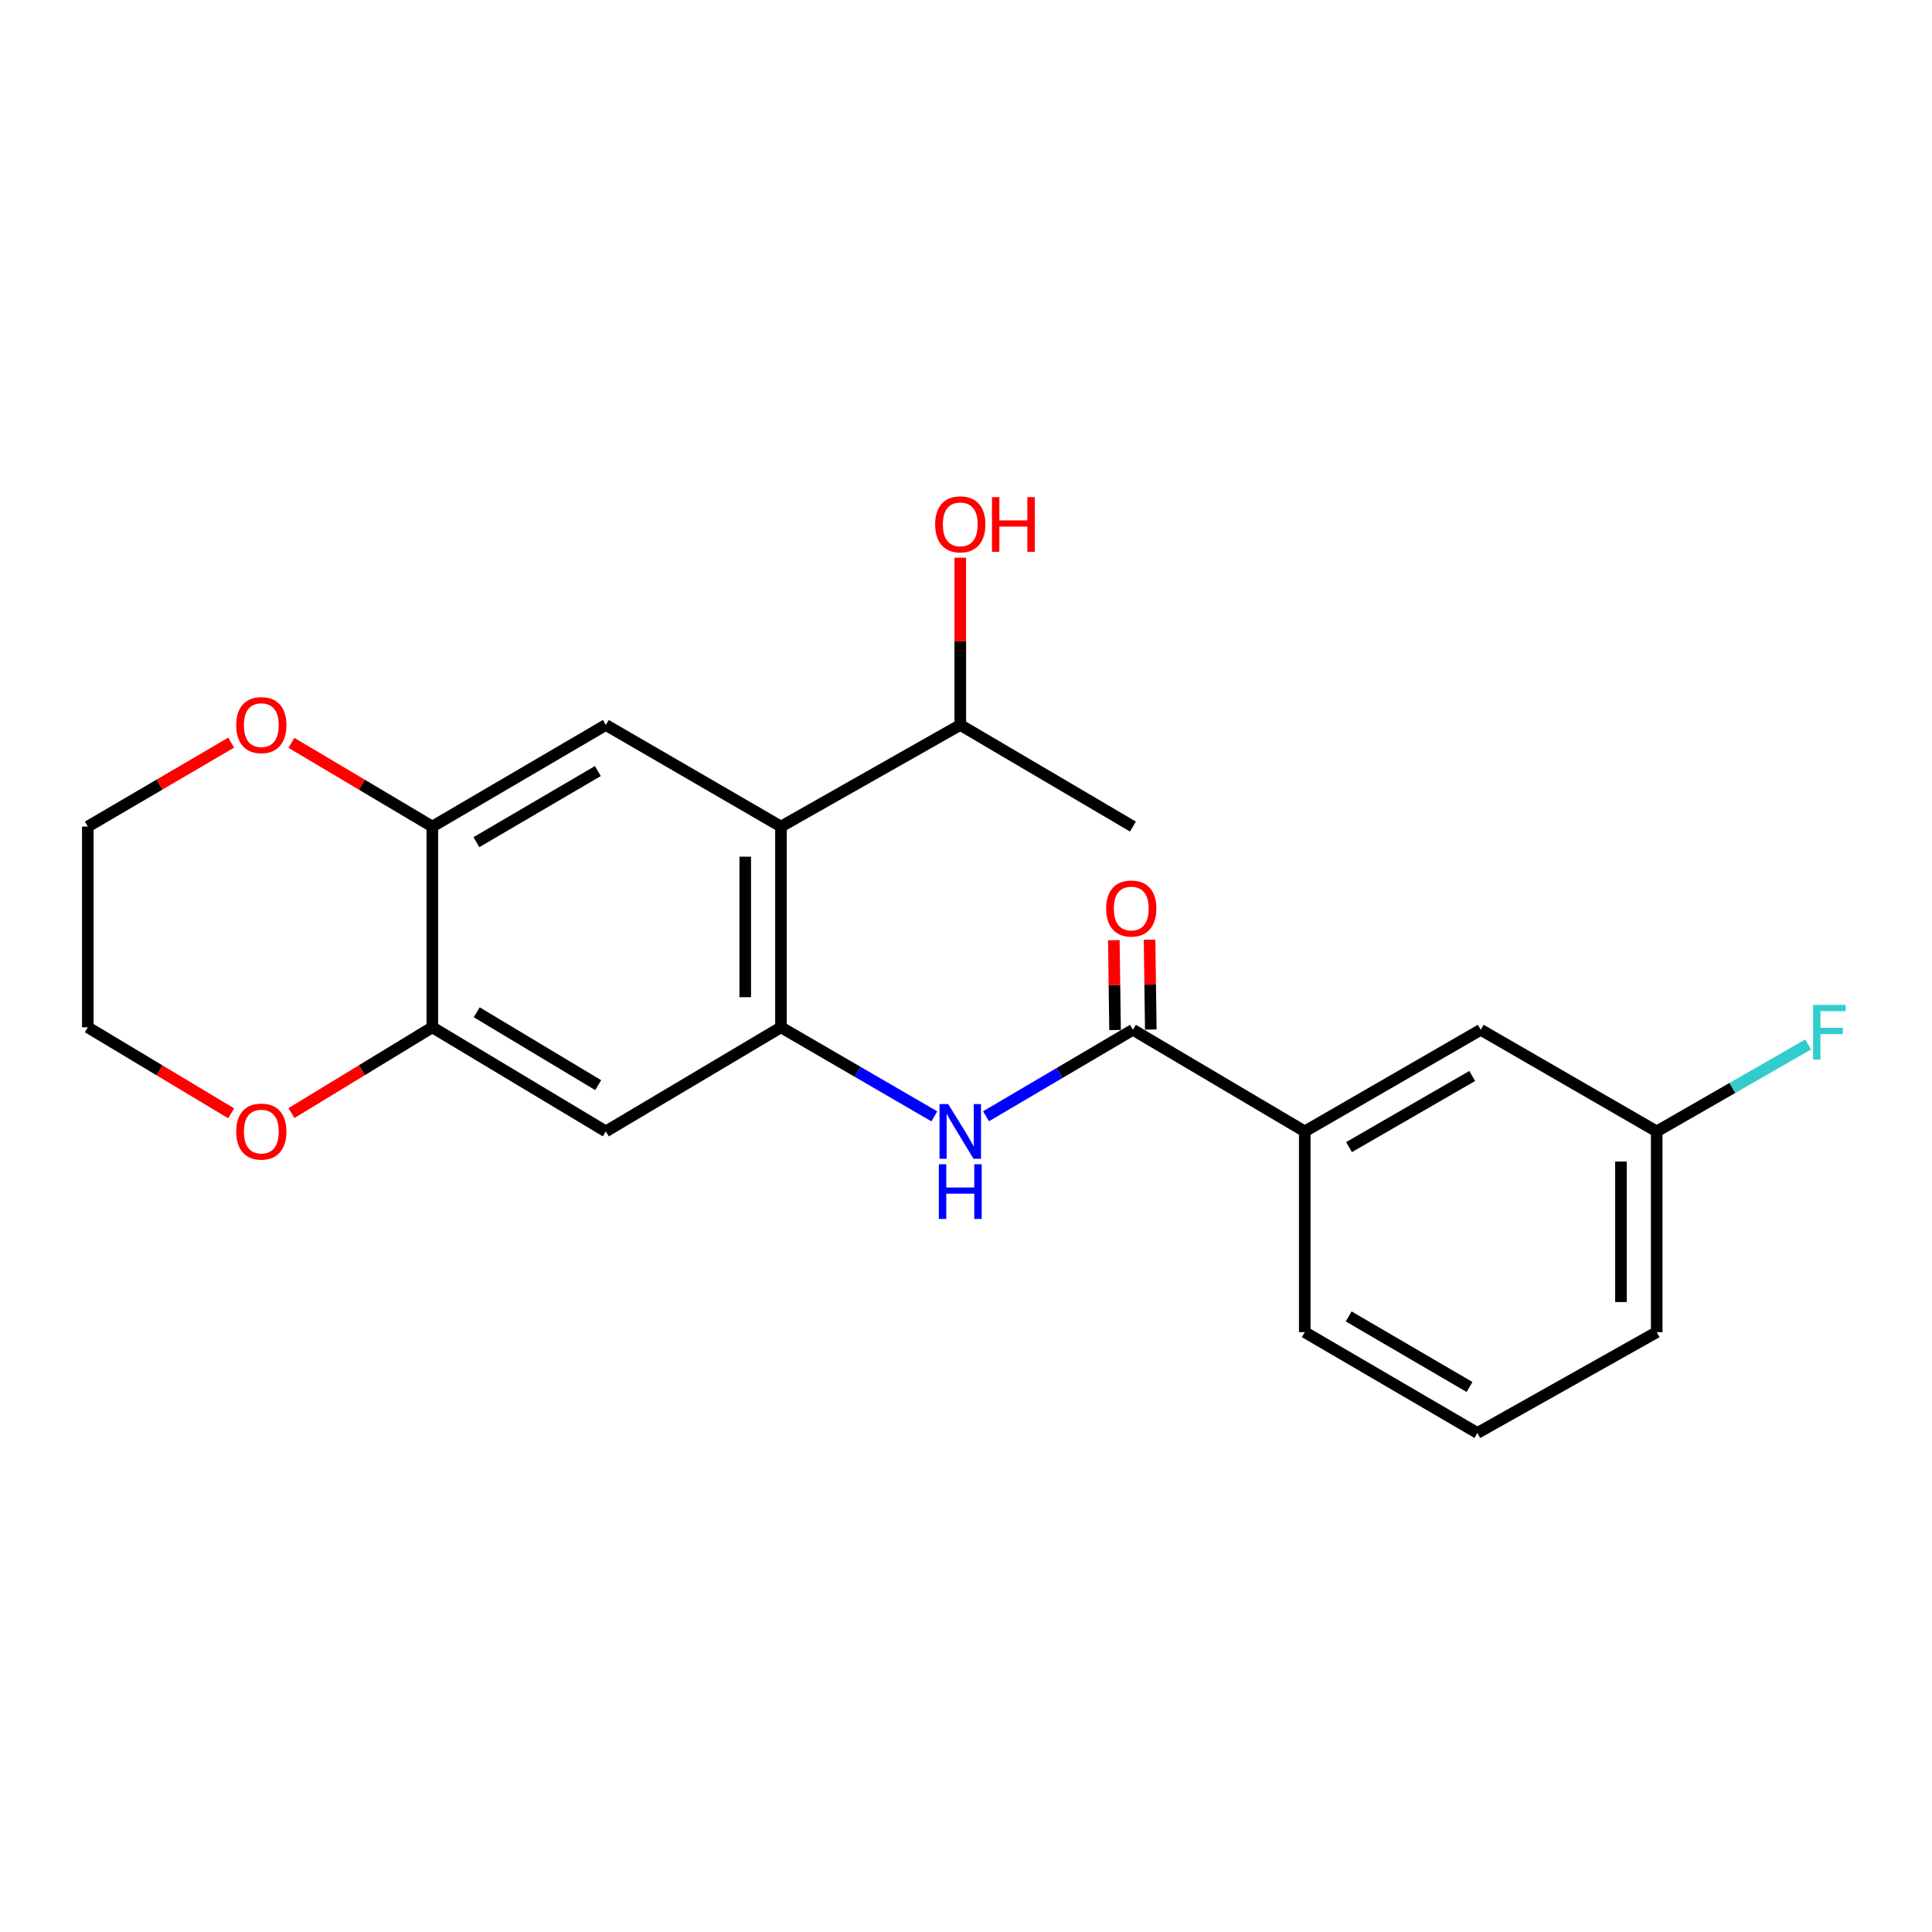 <?xml version='1.0' encoding='iso-8859-1'?>
<svg version='1.1' baseProfile='full'
              xmlns='http://www.w3.org/2000/svg'
                      xmlns:rdkit='http://www.rdkit.org/xml'
                      xmlns:xlink='http://www.w3.org/1999/xlink'
                  xml:space='preserve'
width='1000px' height='1000px' viewBox='0 0 1000 1000'>
<!-- END OF HEADER -->
<rect style='opacity:1.0;fill:#FFFFFF;stroke:none' width='1000' height='1000' x='0' y='0'> </rect>
<path class='bond-0' d='M 404.229,531.735 L 404.229,427.83' style='fill:none;fill-rule:evenodd;stroke:#000000;stroke-width:6px;stroke-linecap:butt;stroke-linejoin:miter;stroke-opacity:1' />
<path class='bond-0' d='M 385.733,516.149 L 385.733,443.416' style='fill:none;fill-rule:evenodd;stroke:#000000;stroke-width:6px;stroke-linecap:butt;stroke-linejoin:miter;stroke-opacity:1' />
<path class='bond-2' d='M 404.229,531.735 L 443.921,554.78' style='fill:none;fill-rule:evenodd;stroke:#000000;stroke-width:6px;stroke-linecap:butt;stroke-linejoin:miter;stroke-opacity:1' />
<path class='bond-2' d='M 443.921,554.78 L 483.613,577.825' style='fill:none;fill-rule:evenodd;stroke:#0000FF;stroke-width:6px;stroke-linecap:butt;stroke-linejoin:miter;stroke-opacity:1' />
<path class='bond-4' d='M 404.229,531.735 L 313.58,585.619' style='fill:none;fill-rule:evenodd;stroke:#000000;stroke-width:6px;stroke-linecap:butt;stroke-linejoin:miter;stroke-opacity:1' />
<path class='bond-3' d='M 404.229,427.83 L 313.58,375.241' style='fill:none;fill-rule:evenodd;stroke:#000000;stroke-width:6px;stroke-linecap:butt;stroke-linejoin:miter;stroke-opacity:1' />
<path class='bond-12' d='M 404.229,427.83 L 497.036,375.241' style='fill:none;fill-rule:evenodd;stroke:#000000;stroke-width:6px;stroke-linecap:butt;stroke-linejoin:miter;stroke-opacity:1' />
<path class='bond-1' d='M 586.401,533.019 L 548.385,555.395' style='fill:none;fill-rule:evenodd;stroke:#000000;stroke-width:6px;stroke-linecap:butt;stroke-linejoin:miter;stroke-opacity:1' />
<path class='bond-1' d='M 548.385,555.395 L 510.369,577.771' style='fill:none;fill-rule:evenodd;stroke:#0000FF;stroke-width:6px;stroke-linecap:butt;stroke-linejoin:miter;stroke-opacity:1' />
<path class='bond-7' d='M 586.401,533.019 L 675.344,585.619' style='fill:none;fill-rule:evenodd;stroke:#000000;stroke-width:6px;stroke-linecap:butt;stroke-linejoin:miter;stroke-opacity:1' />
<path class='bond-10' d='M 595.648,532.892 L 595.328,509.631' style='fill:none;fill-rule:evenodd;stroke:#000000;stroke-width:6px;stroke-linecap:butt;stroke-linejoin:miter;stroke-opacity:1' />
<path class='bond-10' d='M 595.328,509.631 L 595.009,486.369' style='fill:none;fill-rule:evenodd;stroke:#FF0000;stroke-width:6px;stroke-linecap:butt;stroke-linejoin:miter;stroke-opacity:1' />
<path class='bond-10' d='M 577.154,533.146 L 576.835,509.885' style='fill:none;fill-rule:evenodd;stroke:#000000;stroke-width:6px;stroke-linecap:butt;stroke-linejoin:miter;stroke-opacity:1' />
<path class='bond-10' d='M 576.835,509.885 L 576.515,486.623' style='fill:none;fill-rule:evenodd;stroke:#FF0000;stroke-width:6px;stroke-linecap:butt;stroke-linejoin:miter;stroke-opacity:1' />
<path class='bond-22' d='M 313.58,375.241 L 223.773,427.83' style='fill:none;fill-rule:evenodd;stroke:#000000;stroke-width:6px;stroke-linecap:butt;stroke-linejoin:miter;stroke-opacity:1' />
<path class='bond-22' d='M 309.455,399.09 L 246.59,435.902' style='fill:none;fill-rule:evenodd;stroke:#000000;stroke-width:6px;stroke-linecap:butt;stroke-linejoin:miter;stroke-opacity:1' />
<path class='bond-6' d='M 313.58,585.619 L 223.773,531.735' style='fill:none;fill-rule:evenodd;stroke:#000000;stroke-width:6px;stroke-linecap:butt;stroke-linejoin:miter;stroke-opacity:1' />
<path class='bond-6' d='M 309.625,561.676 L 246.76,523.957' style='fill:none;fill-rule:evenodd;stroke:#000000;stroke-width:6px;stroke-linecap:butt;stroke-linejoin:miter;stroke-opacity:1' />
<path class='bond-5' d='M 223.773,427.83 L 223.773,531.735' style='fill:none;fill-rule:evenodd;stroke:#000000;stroke-width:6px;stroke-linecap:butt;stroke-linejoin:miter;stroke-opacity:1' />
<path class='bond-8' d='M 223.773,427.83 L 187.304,406.162' style='fill:none;fill-rule:evenodd;stroke:#000000;stroke-width:6px;stroke-linecap:butt;stroke-linejoin:miter;stroke-opacity:1' />
<path class='bond-8' d='M 187.304,406.162 L 150.835,384.494' style='fill:none;fill-rule:evenodd;stroke:#FF0000;stroke-width:6px;stroke-linecap:butt;stroke-linejoin:miter;stroke-opacity:1' />
<path class='bond-9' d='M 223.773,531.735 L 187.312,553.931' style='fill:none;fill-rule:evenodd;stroke:#000000;stroke-width:6px;stroke-linecap:butt;stroke-linejoin:miter;stroke-opacity:1' />
<path class='bond-9' d='M 187.312,553.931 L 150.852,576.127' style='fill:none;fill-rule:evenodd;stroke:#FF0000;stroke-width:6px;stroke-linecap:butt;stroke-linejoin:miter;stroke-opacity:1' />
<path class='bond-11' d='M 675.344,585.619 L 766.436,533.019' style='fill:none;fill-rule:evenodd;stroke:#000000;stroke-width:6px;stroke-linecap:butt;stroke-linejoin:miter;stroke-opacity:1' />
<path class='bond-11' d='M 698.257,593.746 L 762.021,556.926' style='fill:none;fill-rule:evenodd;stroke:#000000;stroke-width:6px;stroke-linecap:butt;stroke-linejoin:miter;stroke-opacity:1' />
<path class='bond-16' d='M 675.344,585.619 L 675.344,689.523' style='fill:none;fill-rule:evenodd;stroke:#000000;stroke-width:6px;stroke-linecap:butt;stroke-linejoin:miter;stroke-opacity:1' />
<path class='bond-23' d='M 119.659,384.377 L 82.557,406.104' style='fill:none;fill-rule:evenodd;stroke:#FF0000;stroke-width:6px;stroke-linecap:butt;stroke-linejoin:miter;stroke-opacity:1' />
<path class='bond-23' d='M 82.557,406.104 L 45.455,427.83' style='fill:none;fill-rule:evenodd;stroke:#000000;stroke-width:6px;stroke-linecap:butt;stroke-linejoin:miter;stroke-opacity:1' />
<path class='bond-18' d='M 119.643,576.248 L 82.549,553.991' style='fill:none;fill-rule:evenodd;stroke:#FF0000;stroke-width:6px;stroke-linecap:butt;stroke-linejoin:miter;stroke-opacity:1' />
<path class='bond-18' d='M 82.549,553.991 L 45.455,531.735' style='fill:none;fill-rule:evenodd;stroke:#000000;stroke-width:6px;stroke-linecap:butt;stroke-linejoin:miter;stroke-opacity:1' />
<path class='bond-13' d='M 766.436,533.019 L 857.506,585.619' style='fill:none;fill-rule:evenodd;stroke:#000000;stroke-width:6px;stroke-linecap:butt;stroke-linejoin:miter;stroke-opacity:1' />
<path class='bond-15' d='M 497.036,375.241 L 497.036,331.957' style='fill:none;fill-rule:evenodd;stroke:#000000;stroke-width:6px;stroke-linecap:butt;stroke-linejoin:miter;stroke-opacity:1' />
<path class='bond-15' d='M 497.036,331.957 L 497.036,288.674' style='fill:none;fill-rule:evenodd;stroke:#FF0000;stroke-width:6px;stroke-linecap:butt;stroke-linejoin:miter;stroke-opacity:1' />
<path class='bond-21' d='M 497.036,375.241 L 586.401,427.83' style='fill:none;fill-rule:evenodd;stroke:#000000;stroke-width:6px;stroke-linecap:butt;stroke-linejoin:miter;stroke-opacity:1' />
<path class='bond-14' d='M 857.506,585.619 L 896.7,563.113' style='fill:none;fill-rule:evenodd;stroke:#000000;stroke-width:6px;stroke-linecap:butt;stroke-linejoin:miter;stroke-opacity:1' />
<path class='bond-14' d='M 896.7,563.113 L 935.895,540.608' style='fill:none;fill-rule:evenodd;stroke:#33CCCC;stroke-width:6px;stroke-linecap:butt;stroke-linejoin:miter;stroke-opacity:1' />
<path class='bond-24' d='M 857.506,585.619 L 857.506,689.523' style='fill:none;fill-rule:evenodd;stroke:#000000;stroke-width:6px;stroke-linecap:butt;stroke-linejoin:miter;stroke-opacity:1' />
<path class='bond-24' d='M 839.01,601.204 L 839.01,673.937' style='fill:none;fill-rule:evenodd;stroke:#000000;stroke-width:6px;stroke-linecap:butt;stroke-linejoin:miter;stroke-opacity:1' />
<path class='bond-17' d='M 675.344,689.523 L 764.699,741.701' style='fill:none;fill-rule:evenodd;stroke:#000000;stroke-width:6px;stroke-linecap:butt;stroke-linejoin:miter;stroke-opacity:1' />
<path class='bond-17' d='M 698.074,681.378 L 760.623,717.903' style='fill:none;fill-rule:evenodd;stroke:#000000;stroke-width:6px;stroke-linecap:butt;stroke-linejoin:miter;stroke-opacity:1' />
<path class='bond-20' d='M 764.699,741.701 L 857.506,689.523' style='fill:none;fill-rule:evenodd;stroke:#000000;stroke-width:6px;stroke-linecap:butt;stroke-linejoin:miter;stroke-opacity:1' />
<path class='bond-19' d='M 45.455,531.735 L 45.455,427.83' style='fill:none;fill-rule:evenodd;stroke:#000000;stroke-width:6px;stroke-linecap:butt;stroke-linejoin:miter;stroke-opacity:1' />
<path  class='atom-3' d='M 490.776 571.459
L 500.056 586.459
Q 500.976 587.939, 502.456 590.619
Q 503.936 593.299, 504.016 593.459
L 504.016 571.459
L 507.776 571.459
L 507.776 599.779
L 503.896 599.779
L 493.936 583.379
Q 492.776 581.459, 491.536 579.259
Q 490.336 577.059, 489.976 576.379
L 489.976 599.779
L 486.296 599.779
L 486.296 571.459
L 490.776 571.459
' fill='#0000FF'/>
<path  class='atom-3' d='M 485.956 602.611
L 489.796 602.611
L 489.796 614.651
L 504.276 614.651
L 504.276 602.611
L 508.116 602.611
L 508.116 630.931
L 504.276 630.931
L 504.276 617.851
L 489.796 617.851
L 489.796 630.931
L 485.956 630.931
L 485.956 602.611
' fill='#0000FF'/>
<path  class='atom-9' d='M 122.261 375.321
Q 122.261 368.521, 125.621 364.721
Q 128.981 360.921, 135.261 360.921
Q 141.541 360.921, 144.901 364.721
Q 148.261 368.521, 148.261 375.321
Q 148.261 382.201, 144.861 386.121
Q 141.461 390.001, 135.261 390.001
Q 129.021 390.001, 125.621 386.121
Q 122.261 382.241, 122.261 375.321
M 135.261 386.801
Q 139.581 386.801, 141.901 383.921
Q 144.261 381.001, 144.261 375.321
Q 144.261 369.761, 141.901 366.961
Q 139.581 364.121, 135.261 364.121
Q 130.941 364.121, 128.581 366.921
Q 126.261 369.721, 126.261 375.321
Q 126.261 381.041, 128.581 383.921
Q 130.941 386.801, 135.261 386.801
' fill='#FF0000'/>
<path  class='atom-10' d='M 122.261 585.699
Q 122.261 578.899, 125.621 575.099
Q 128.981 571.299, 135.261 571.299
Q 141.541 571.299, 144.901 575.099
Q 148.261 578.899, 148.261 585.699
Q 148.261 592.579, 144.861 596.499
Q 141.461 600.379, 135.261 600.379
Q 129.021 600.379, 125.621 596.499
Q 122.261 592.619, 122.261 585.699
M 135.261 597.179
Q 139.581 597.179, 141.901 594.299
Q 144.261 591.379, 144.261 585.699
Q 144.261 580.139, 141.901 577.339
Q 139.581 574.499, 135.261 574.499
Q 130.941 574.499, 128.581 577.299
Q 126.261 580.099, 126.261 585.699
Q 126.261 591.419, 128.581 594.299
Q 130.941 597.179, 135.261 597.179
' fill='#FF0000'/>
<path  class='atom-11' d='M 572.538 470.245
Q 572.538 463.445, 575.898 459.645
Q 579.258 455.845, 585.538 455.845
Q 591.818 455.845, 595.178 459.645
Q 598.538 463.445, 598.538 470.245
Q 598.538 477.125, 595.138 481.045
Q 591.738 484.925, 585.538 484.925
Q 579.298 484.925, 575.898 481.045
Q 572.538 477.165, 572.538 470.245
M 585.538 481.725
Q 589.858 481.725, 592.178 478.845
Q 594.538 475.925, 594.538 470.245
Q 594.538 464.685, 592.178 461.885
Q 589.858 459.045, 585.538 459.045
Q 581.218 459.045, 578.858 461.845
Q 576.538 464.645, 576.538 470.245
Q 576.538 475.965, 578.858 478.845
Q 581.218 481.725, 585.538 481.725
' fill='#FF0000'/>
<path  class='atom-15' d='M 938.471 520.133
L 955.311 520.133
L 955.311 523.373
L 942.271 523.373
L 942.271 531.973
L 953.871 531.973
L 953.871 535.253
L 942.271 535.253
L 942.271 548.453
L 938.471 548.453
L 938.471 520.133
' fill='#33CCCC'/>
<path  class='atom-16' d='M 484.036 271.396
Q 484.036 264.596, 487.396 260.796
Q 490.756 256.996, 497.036 256.996
Q 503.316 256.996, 506.676 260.796
Q 510.036 264.596, 510.036 271.396
Q 510.036 278.276, 506.636 282.196
Q 503.236 286.076, 497.036 286.076
Q 490.796 286.076, 487.396 282.196
Q 484.036 278.316, 484.036 271.396
M 497.036 282.876
Q 501.356 282.876, 503.676 279.996
Q 506.036 277.076, 506.036 271.396
Q 506.036 265.836, 503.676 263.036
Q 501.356 260.196, 497.036 260.196
Q 492.716 260.196, 490.356 262.996
Q 488.036 265.796, 488.036 271.396
Q 488.036 277.116, 490.356 279.996
Q 492.716 282.876, 497.036 282.876
' fill='#FF0000'/>
<path  class='atom-16' d='M 513.436 257.316
L 517.276 257.316
L 517.276 269.356
L 531.756 269.356
L 531.756 257.316
L 535.596 257.316
L 535.596 285.636
L 531.756 285.636
L 531.756 272.556
L 517.276 272.556
L 517.276 285.636
L 513.436 285.636
L 513.436 257.316
' fill='#FF0000'/>
</svg>
